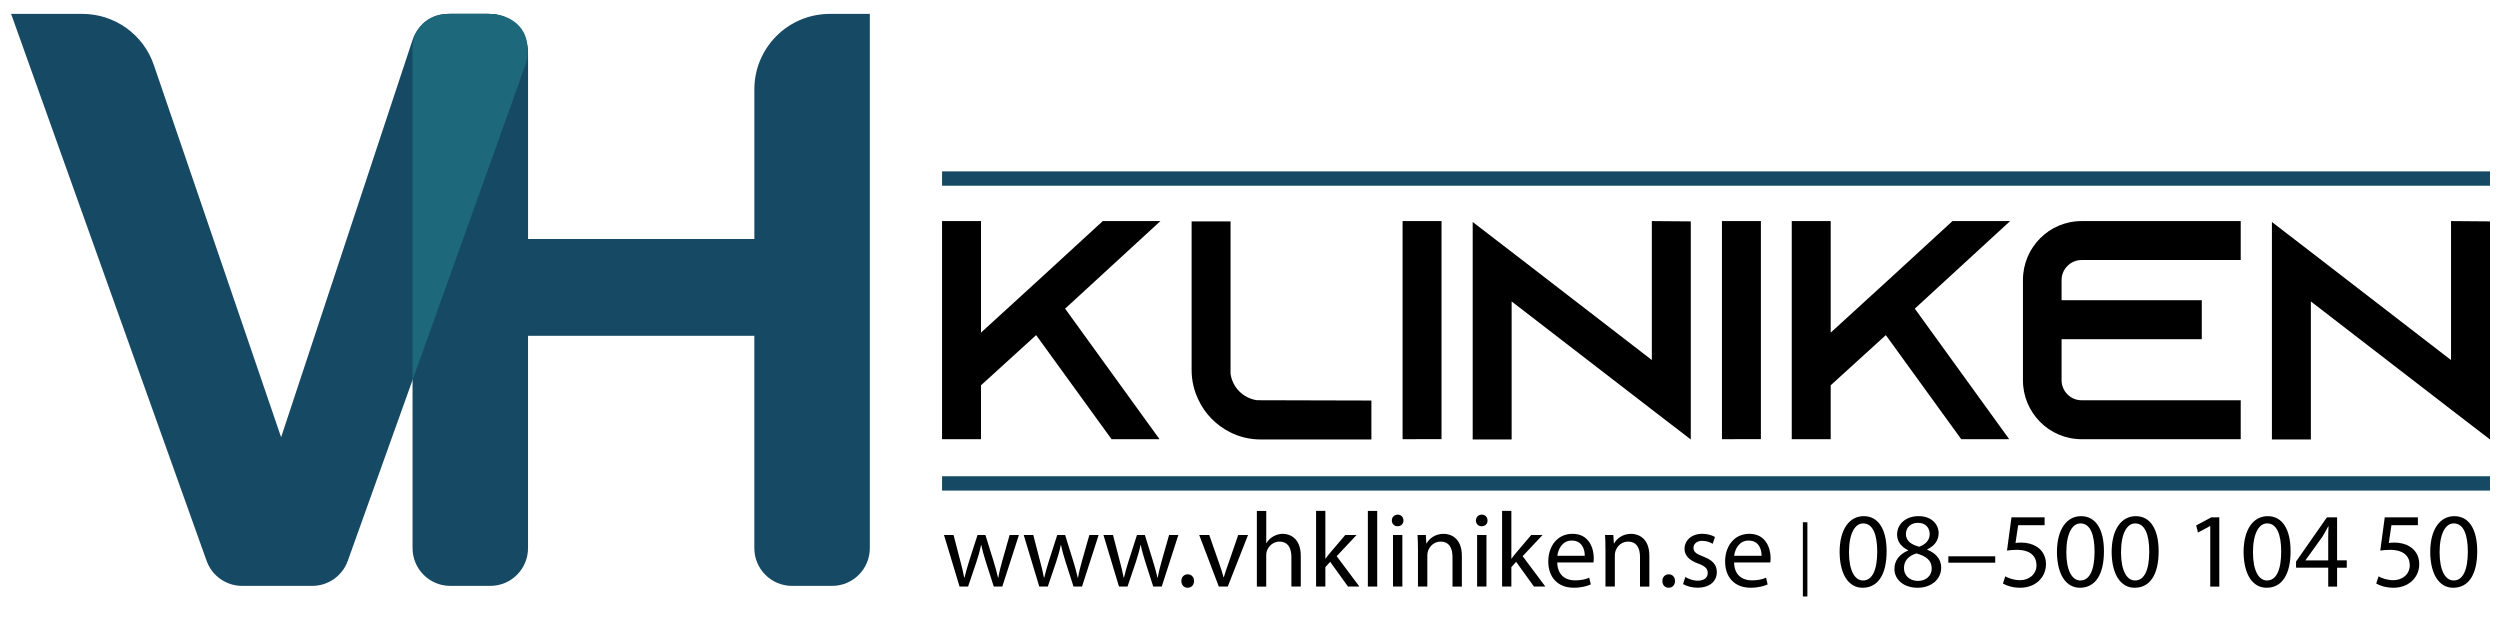 <?xml version="1.0" encoding="utf-8"?>
<!-- Generator: Adobe Illustrator 24.1.2, SVG Export Plug-In . SVG Version: 6.00 Build 0)  -->
<svg version="1.2" baseProfile="tiny" id="Lager_1" xmlns="http://www.w3.org/2000/svg" xmlns:xlink="http://www.w3.org/1999/xlink"
	 x="0px" y="0px" viewBox="0 0 900 225" overflow="visible" xml:space="preserve">
<g>
	<g>
		<line fill="none" stroke="#164A64" stroke-width="5.163" stroke-miterlimit="10" x1="339.14" y1="64.28" x2="896.4" y2="64.28"/>
		
			<line fill="none" stroke="#164A64" stroke-width="5.163" stroke-miterlimit="10" x1="339.14" y1="174.03" x2="896.4" y2="174.03"/>
	</g>
	<g>
		<g>
			<path fill="#164A64" d="M74.38,201.9L4,5h25.66c11.62,0,21.96,7.39,25.72,18.39L101.2,157.4l47.34-143.08
				c1.84-5.56,7.04-9.32,12.9-9.32h14.98c9.4,0,15.97,9.32,12.79,18.17l-64.01,178.74c-1.93,5.4-7.06,9.01-12.79,9.01H87.18
				C81.43,210.92,76.31,207.31,74.38,201.9z"/>
		</g>
		<g>
			<path fill="#164A64" d="M148.52,197.33V18.59c0-7.51,6.08-13.59,13.59-13.59l13.59,0c7.95,0,14.4,6.45,14.4,14.4v66.65h81.47
				V32.18C271.56,17.17,283.73,5,298.74,5h14.4v192.33c0,7.51-6.08,13.59-13.59,13.59h-14.4c-7.51,0-13.59-6.08-13.59-13.59v-76.45
				h-81.47v76.45c0,7.51-6.08,13.59-13.59,13.59h-14.4C154.6,210.92,148.52,204.83,148.52,197.33z"/>
		</g>
		<path fill="#1D697B" d="M148.52,17.77v119.06l40.7-113.66c0.68-1.9,0.81-2.97,0.69-5.64C189.96,10.25,184.35,5,175.7,5h-14.41
			C154.23,5,148.52,9.99,148.52,17.77z"/>
	</g>
	<g>
		<g>
			<g>
				<path d="M343.28,192.6l2.45,9.43c0.54,2.07,1.04,3.99,1.38,5.91h0.12c0.42-1.88,1.04-3.88,1.65-5.91l3.03-9.43h2.84l2.88,9.28
					c0.69,2.22,1.23,4.18,1.65,6.06h0.12c0.31-1.88,0.81-3.84,1.42-6.02l2.65-9.32h3.34l-5.98,18.56h-3.07l-2.84-8.86
					c-0.65-2.07-1.19-3.91-1.65-6.1h-0.08c-0.46,2.22-1.04,4.14-1.69,6.14l-2.99,8.82h-3.07l-5.6-18.56H343.28z"/>
				<path d="M371.98,192.6l2.45,9.43c0.54,2.07,1.04,3.99,1.38,5.91h0.12c0.42-1.88,1.04-3.88,1.65-5.91l3.03-9.43h2.84l2.88,9.28
					c0.69,2.22,1.23,4.18,1.65,6.06h0.12c0.31-1.88,0.81-3.84,1.42-6.02l2.65-9.32h3.34l-5.98,18.56h-3.07l-2.84-8.86
					c-0.65-2.07-1.19-3.91-1.65-6.1h-0.08c-0.46,2.22-1.04,4.14-1.69,6.14l-2.99,8.82h-3.07l-5.6-18.56H371.98z"/>
				<path d="M400.68,192.6l2.45,9.43c0.54,2.07,1.04,3.99,1.38,5.91h0.12c0.42-1.88,1.04-3.88,1.65-5.91l3.03-9.43h2.84l2.88,9.28
					c0.69,2.22,1.23,4.18,1.65,6.06h0.12c0.31-1.88,0.81-3.84,1.42-6.02l2.65-9.32h3.34l-5.98,18.56h-3.07l-2.84-8.86
					c-0.65-2.07-1.19-3.91-1.65-6.1h-0.08c-0.46,2.22-1.04,4.14-1.69,6.14l-2.99,8.82h-3.07l-5.6-18.56H400.68z"/>
				<path d="M427.51,211.59c-1.3,0-2.22-1.04-2.22-2.42c0-1.42,0.96-2.42,2.3-2.42c1.34,0,2.26,1,2.26,2.42
					c0,1.38-0.88,2.42-2.3,2.42H427.51z"/>
				<path d="M435.33,192.6l3.64,10.43c0.61,1.69,1.11,3.22,1.5,4.76h0.12c0.42-1.53,0.96-3.07,1.57-4.76l3.6-10.43h3.53l-7.29,18.56
					h-3.22l-7.06-18.56H435.33z"/>
				<path d="M452.48,183.93h3.37v11.58h0.08c0.54-0.96,1.38-1.8,2.42-2.38c1-0.57,2.19-0.96,3.45-0.96c2.49,0,6.48,1.53,6.48,7.94
					v11.05h-3.38V200.5c0-2.99-1.11-5.52-4.3-5.52c-2.19,0-3.91,1.53-4.53,3.38c-0.19,0.46-0.23,0.96-0.23,1.61v11.2h-3.37V183.93z"
					/>
				<path d="M477.12,201.11h0.08c0.46-0.65,1.11-1.46,1.65-2.11l5.45-6.41h4.07l-7.17,7.63l8.17,10.93h-4.1l-6.41-8.9l-1.73,1.92
					v6.98h-3.34v-27.23h3.34V201.11z"/>
				<path d="M492.43,183.93h3.37v27.23h-3.37V183.93z"/>
				<path d="M505.24,187.38c0.04,1.15-0.8,2.07-2.15,2.07c-1.19,0-2.03-0.92-2.03-2.07c0-1.19,0.88-2.11,2.11-2.11
					C504.44,185.27,505.24,186.19,505.24,187.38z M501.48,211.16V192.6h3.37v18.56H501.48z"/>
				<path d="M510.46,197.62c0-1.92-0.04-3.49-0.15-5.02h2.99l0.19,3.07h0.08c0.92-1.76,3.07-3.49,6.14-3.49
					c2.57,0,6.56,1.53,6.56,7.9v11.09h-3.37v-10.7c0-2.99-1.11-5.49-4.3-5.49c-2.22,0-3.95,1.57-4.53,3.45
					c-0.15,0.42-0.23,1-0.23,1.57v11.16h-3.37V197.62z"/>
				<path d="M535.51,187.38c0.04,1.15-0.8,2.07-2.15,2.07c-1.19,0-2.03-0.92-2.03-2.07c0-1.19,0.88-2.11,2.11-2.11
					C534.71,185.27,535.51,186.19,535.51,187.38z M531.76,211.16V192.6h3.37v18.56H531.76z"/>
				<path d="M544.07,201.11h0.08c0.46-0.65,1.11-1.46,1.65-2.11l5.45-6.41h4.07l-7.17,7.63l8.17,10.93h-4.1l-6.41-8.9l-1.72,1.92
					v6.98h-3.34v-27.23h3.34V201.11z"/>
				<path d="M560.61,202.49c0.08,4.57,2.99,6.44,6.37,6.44c2.41,0,3.87-0.42,5.14-0.96l0.57,2.42c-1.19,0.54-3.22,1.19-6.18,1.19
					c-5.71,0-9.13-3.8-9.13-9.4s3.3-10.01,8.71-10.01c6.06,0,7.67,5.33,7.67,8.74c0,0.69-0.08,1.23-0.12,1.57H560.61z
					 M570.51,200.08c0.04-2.15-0.88-5.48-4.68-5.48c-3.41,0-4.91,3.14-5.18,5.48H570.51z"/>
				<path d="M577.96,197.62c0-1.92-0.04-3.49-0.15-5.02h2.99l0.19,3.07h0.08c0.92-1.76,3.07-3.49,6.14-3.49
					c2.57,0,6.56,1.53,6.56,7.9v11.09h-3.37v-10.7c0-2.99-1.11-5.49-4.3-5.49c-2.22,0-3.95,1.57-4.53,3.45
					c-0.15,0.42-0.23,1-0.23,1.57v11.16h-3.37V197.62z"/>
				<path d="M600.67,211.59c-1.3,0-2.22-1.04-2.22-2.42c0-1.42,0.96-2.42,2.3-2.42s2.26,1,2.26,2.42c0,1.38-0.88,2.42-2.3,2.42
					H600.67z"/>
				<path d="M606.73,207.71c1,0.65,2.76,1.34,4.45,1.34c2.45,0,3.61-1.23,3.61-2.76c0-1.61-0.96-2.49-3.45-3.41
					c-3.34-1.19-4.91-3.03-4.91-5.26c0-2.99,2.42-5.45,6.41-5.45c1.88,0,3.53,0.54,4.56,1.15l-0.84,2.45
					c-0.73-0.46-2.07-1.07-3.8-1.07c-1.99,0-3.1,1.15-3.1,2.53c0,1.53,1.11,2.22,3.53,3.14c3.22,1.23,4.87,2.84,4.87,5.6
					c0,3.26-2.53,5.6-6.94,5.6c-2.03,0-3.91-0.54-5.22-1.3L606.73,207.71z"/>
				<path d="M624.27,202.49c0.08,4.57,2.99,6.44,6.37,6.44c2.42,0,3.88-0.42,5.14-0.96l0.57,2.42c-1.19,0.54-3.22,1.19-6.18,1.19
					c-5.71,0-9.13-3.8-9.13-9.4s3.3-10.01,8.71-10.01c6.06,0,7.67,5.33,7.67,8.74c0,0.69-0.08,1.23-0.12,1.57H624.27z
					 M634.16,200.08c0.04-2.15-0.88-5.48-4.68-5.48c-3.41,0-4.91,3.14-5.18,5.48H634.16z"/>
				<path d="M650.66,188.01v26.72h-1.63v-26.72H650.66z"/>
				<path d="M679.18,198.43c0,8.48-3.14,13.16-8.67,13.16c-4.87,0-8.17-4.57-8.25-12.81c0-8.36,3.6-12.96,8.67-12.96
					C676.19,185.81,679.18,190.49,679.18,198.43z M665.64,198.81c0,6.48,1.99,10.16,5.06,10.16c3.45,0,5.1-4.03,5.1-10.39
					c0-6.14-1.57-10.16-5.06-10.16C667.79,188.42,665.64,192.02,665.64,198.81z"/>
				<path d="M686.9,198.05c-2.76-1.3-3.95-3.45-3.95-5.6c0-3.95,3.34-6.64,7.71-6.64c4.83,0,7.25,3.03,7.25,6.14
					c0,2.11-1.04,4.37-4.11,5.83v0.12c3.11,1.23,5.03,3.41,5.03,6.44c0,4.34-3.72,7.25-8.48,7.25c-5.22,0-8.36-3.11-8.36-6.75
					c0-3.14,1.88-5.37,4.95-6.67L686.9,198.05z M695.42,204.68c0-3.03-2.11-4.49-5.49-5.45c-2.91,0.84-4.49,2.76-4.49,5.14
					c-0.12,2.53,1.8,4.76,4.99,4.76C693.46,209.13,695.42,207.21,695.42,204.68z M686.13,192.22c0,2.49,1.88,3.83,4.76,4.6
					c2.15-0.73,3.8-2.26,3.8-4.53c0-1.99-1.19-4.07-4.22-4.07C687.67,188.23,686.13,190.07,686.13,192.22z"/>
				<path d="M718.28,200.27v2.3h-16.88v-2.3H718.28z"/>
				<path d="M736.05,189.07h-9.51l-0.96,6.41c0.57-0.08,1.11-0.15,2.03-0.15c1.92,0,3.83,0.42,5.37,1.34
					c1.95,1.11,3.57,3.26,3.57,6.41c0,4.87-3.88,8.51-9.28,8.51c-2.72,0-5.02-0.77-6.21-1.53l0.84-2.57
					c1.04,0.61,3.07,1.38,5.33,1.38c3.18,0,5.91-2.07,5.91-5.41c-0.04-3.22-2.18-5.52-7.17-5.52c-1.42,0-2.53,0.15-3.45,0.27
					l1.61-11.97h11.93V189.07z"/>
				<path d="M757.42,198.43c0,8.48-3.14,13.16-8.67,13.16c-4.87,0-8.17-4.57-8.25-12.81c0-8.36,3.6-12.96,8.67-12.96
					C754.43,185.81,757.42,190.49,757.42,198.43z M743.88,198.81c0,6.48,1.99,10.16,5.06,10.16c3.45,0,5.1-4.03,5.1-10.39
					c0-6.14-1.57-10.16-5.06-10.16C746.03,188.42,743.88,192.02,743.88,198.81z"/>
				<path d="M777.11,198.43c0,8.48-3.14,13.16-8.67,13.16c-4.87,0-8.17-4.57-8.25-12.81c0-8.36,3.6-12.96,8.67-12.96
					C774.12,185.81,777.11,190.49,777.11,198.43z M763.57,198.81c0,6.48,1.99,10.16,5.06,10.16c3.45,0,5.1-4.03,5.1-10.39
					c0-6.14-1.57-10.16-5.06-10.16C765.72,188.42,763.57,192.02,763.57,198.81z"/>
				<path d="M795.68,189.38h-0.08l-4.33,2.34l-0.65-2.57l5.45-2.91h2.88v24.93h-3.26V189.38z"/>
				<path d="M824.61,198.43c0,8.48-3.14,13.16-8.67,13.16c-4.87,0-8.17-4.57-8.25-12.81c0-8.36,3.6-12.96,8.67-12.96
					C821.62,185.81,824.61,190.49,824.61,198.43z M811.07,198.81c0,6.48,1.99,10.16,5.06,10.16c3.45,0,5.1-4.03,5.1-10.39
					c0-6.14-1.57-10.16-5.06-10.16C813.22,188.42,811.07,192.02,811.07,198.81z"/>
				<path d="M838.16,211.16v-6.79h-11.58v-2.22l11.12-15.92h3.65v15.5h3.49v2.65h-3.49v6.79H838.16z M838.16,201.73v-8.32
					c0-1.3,0.04-2.61,0.12-3.91h-0.12c-0.77,1.46-1.38,2.53-2.07,3.68l-6.1,8.48v0.08H838.16z"/>
				<path d="M870.43,189.07h-9.51l-0.96,6.41c0.57-0.08,1.11-0.15,2.03-0.15c1.92,0,3.83,0.42,5.37,1.34
					c1.95,1.11,3.57,3.26,3.57,6.41c0,4.87-3.88,8.51-9.28,8.51c-2.72,0-5.02-0.77-6.21-1.53l0.84-2.57
					c1.04,0.61,3.07,1.38,5.33,1.38c3.18,0,5.91-2.07,5.91-5.41c-0.04-3.22-2.18-5.52-7.17-5.52c-1.42,0-2.53,0.15-3.45,0.27
					l1.61-11.97h11.93V189.07z"/>
				<path d="M891.8,198.43c0,8.48-3.14,13.16-8.67,13.16c-4.87,0-8.17-4.57-8.25-12.81c0-8.36,3.6-12.96,8.67-12.96
					C888.81,185.81,891.8,190.49,891.8,198.43z M878.26,198.81c0,6.48,1.99,10.16,5.06,10.16c3.45,0,5.1-4.03,5.1-10.39
					c0-6.14-1.57-10.16-5.06-10.16C880.41,188.42,878.26,192.02,878.26,198.81z"/>
			</g>
		</g>
	</g>
	<g>
		<path d="M383.44,111.11l33.98,46.99h-17.27l-27.14-37.46l-19.85,18.06v19.41h-14.02V79.59h14.02v40.15l11.55-10.55l10.43-9.53
			l21.87-20.08h20.75L383.44,111.11z"/>
		<path d="M493.7,144.19v14.02h-39.82c-3.93,0-7.63-0.89-10.99-2.58c-4.94-2.46-8.97-6.51-11.33-11.44
			c-1.68-3.36-2.58-7.07-2.58-10.99V79.7h14.02v54.85c0.67,4.93,4.6,8.85,9.53,9.53L493.7,144.19z"/>
		<path d="M504.93,158.1V79.59h14.02v78.51H504.93z"/>
		<path d="M608.68,79.7v78.51l-14.02-10.77l-50.47-38.92v49.68h-14.02V79.92l14.02,10.77l50.47,38.92V79.59L608.68,79.7z"/>
		<path d="M619.9,158.1V79.59h14.02v78.51H619.9z"/>
		<path d="M689.33,111.11l33.98,46.99h-17.27l-27.14-37.46l-19.85,18.06v19.41h-14.02V79.59h14.02v40.15l11.55-10.55l10.43-9.53
			l21.87-20.08h20.75L689.33,111.11z"/>
		<path d="M742.17,100.79v7.29h50.47v14.02h-50.47v14.81c0,3.93,3.25,7.18,7.18,7.18h57.31v14.02h-57.31
			c-11.66,0-21.09-9.54-21.09-21.2v-36.12c0-11.67,9.42-21.2,21.09-21.2h57.31v14.02h-57.31
			C745.42,93.61,742.17,96.86,742.17,100.79z"/>
		<path d="M896.4,79.7v78.51l-14.02-10.77l-50.47-38.92v49.68h-14.02V79.92L831.9,90.7l50.47,38.92V79.59L896.4,79.7z"/>
	</g>
</g>
</svg>
